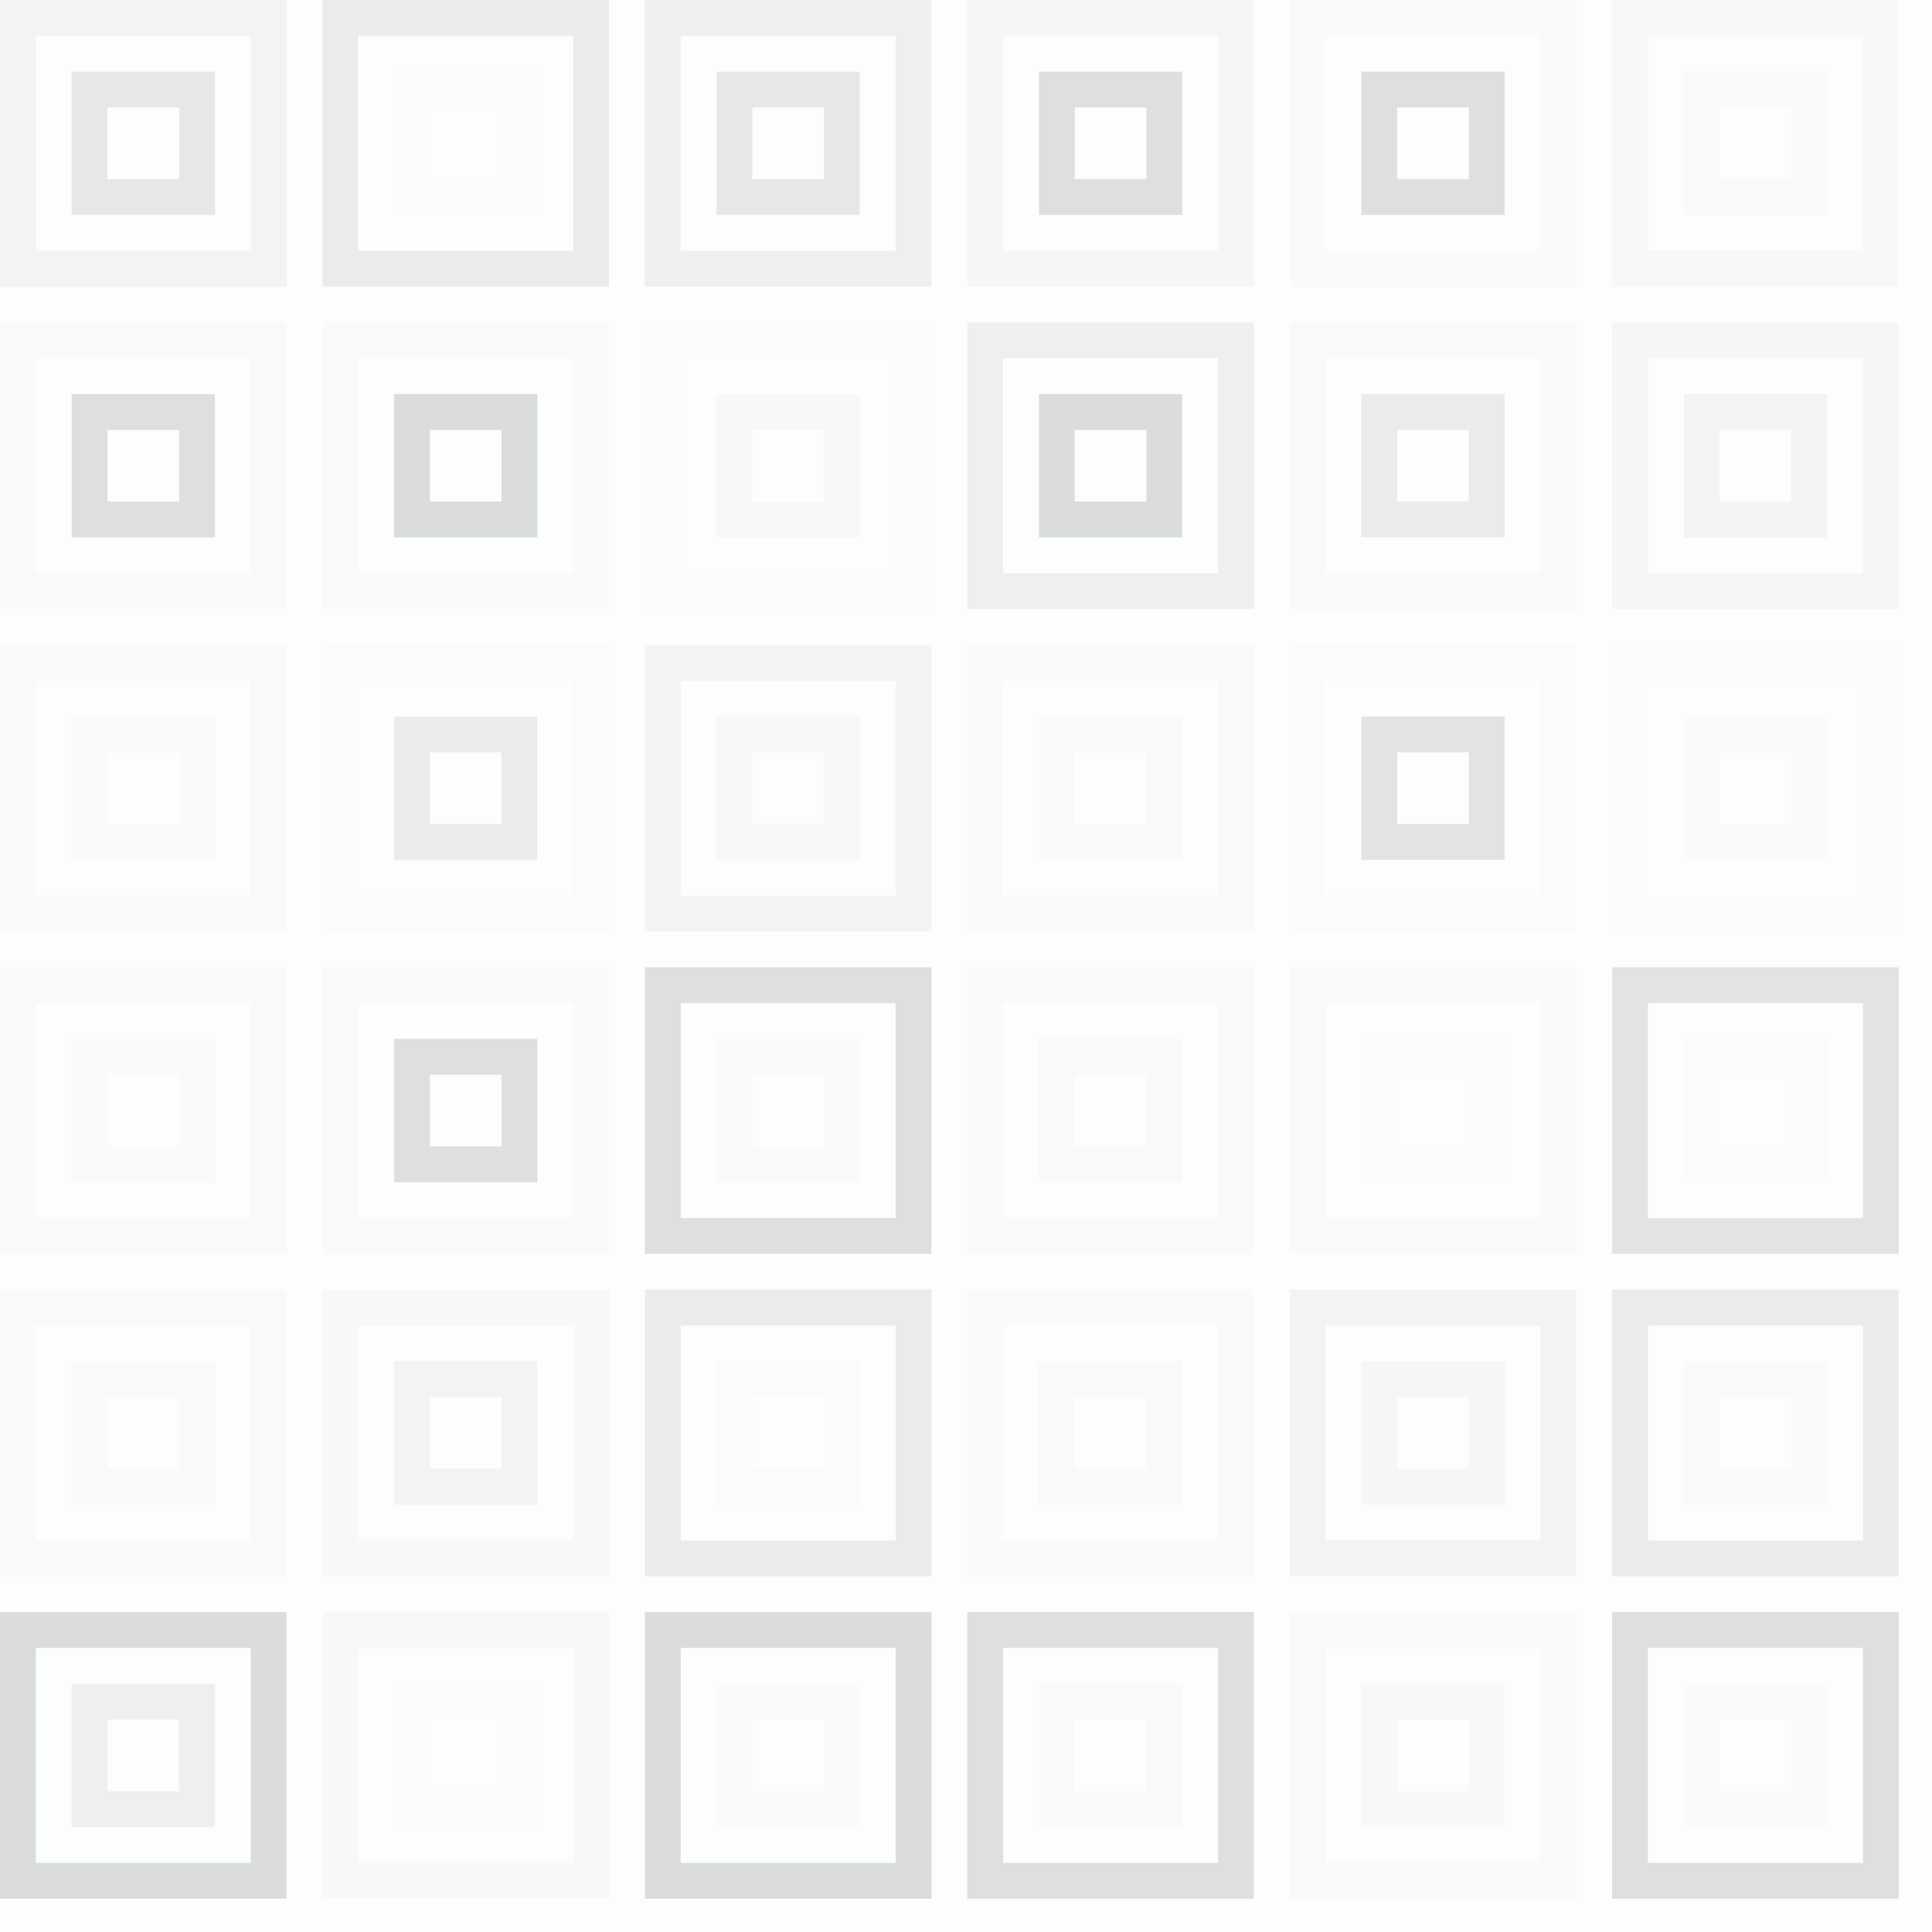 <svg xmlns="http://www.w3.org/2000/svg" width="302" height="302" viewbox="0 0 302 302" preserveAspectRatio="none"><rect x="0" y="0" width="100%" height="100%" fill="rgb(251, 253, 254)" /><rect x="2.8" y="2.8" width="39.2" height="39.2" fill="none" stroke="#222" style="opacity:0.046;stroke-width:5.6px;" /><rect x="14" y="14" width="16.8" height="16.8" fill="none" stroke="#222" style="opacity:0.098;stroke-width:5.6px;" /><rect x="53.2" y="2.8" width="39.2" height="39.2" fill="none" stroke="#222" style="opacity:0.081;stroke-width:5.6px;" /><rect x="64.4" y="14" width="16.8" height="16.8" fill="none" stroke="#ddd" style="opacity:0.037;stroke-width:5.6px;" /><rect x="103.6" y="2.8" width="39.2" height="39.2" fill="none" stroke="#222" style="opacity:0.063;stroke-width:5.6px;" /><rect x="114.8" y="14" width="16.8" height="16.8" fill="none" stroke="#222" style="opacity:0.098;stroke-width:5.6px;" /><rect x="154" y="2.8" width="39.2" height="39.2" fill="none" stroke="#222" style="opacity:0.029;stroke-width:5.6px;" /><rect x="165.2" y="14" width="16.8" height="16.8" fill="none" stroke="#222" style="opacity:0.133;stroke-width:5.6px;" /><rect x="204.4" y="2.8" width="39.2" height="39.2" fill="none" stroke="#ddd" style="opacity:0.072;stroke-width:5.6px;" /><rect x="215.6" y="14" width="16.8" height="16.8" fill="none" stroke="#222" style="opacity:0.133;stroke-width:5.6px;" /><rect x="254.8" y="2.8" width="39.2" height="39.2" fill="none" stroke="#ddd" style="opacity:0.141;stroke-width:5.6px;" /><rect x="266" y="14" width="16.8" height="16.8" fill="none" stroke="#ddd" style="opacity:0.107;stroke-width:5.6px;" /><rect x="2.8" y="53.2" width="39.2" height="39.2" fill="none" stroke="#ddd" style="opacity:0.107;stroke-width:5.6px;" /><rect x="14" y="64.4" width="16.8" height="16.8" fill="none" stroke="#222" style="opacity:0.133;stroke-width:5.6px;" /><rect x="53.2" y="53.2" width="39.2" height="39.2" fill="none" stroke="#ddd" style="opacity:0.072;stroke-width:5.6px;" /><rect x="64.4" y="64.4" width="16.8" height="16.8" fill="none" stroke="#222" style="opacity:0.15;stroke-width:5.6px;" /><rect x="103.6" y="53.2" width="39.2" height="39.2" fill="none" stroke="#ddd" style="opacity:0.037;stroke-width:5.6px;" /><rect x="114.8" y="64.4" width="16.8" height="16.8" fill="none" stroke="#ddd" style="opacity:0.141;stroke-width:5.6px;" /><rect x="154" y="53.2" width="39.2" height="39.2" fill="none" stroke="#222" style="opacity:0.063;stroke-width:5.6px;" /><rect x="165.2" y="64.4" width="16.8" height="16.8" fill="none" stroke="#222" style="opacity:0.15;stroke-width:5.6px;" /><rect x="204.4" y="53.2" width="39.2" height="39.2" fill="none" stroke="#ddd" style="opacity:0.124;stroke-width:5.6px;" /><rect x="215.6" y="64.4" width="16.8" height="16.8" fill="none" stroke="#222" style="opacity:0.081;stroke-width:5.6px;" /><rect x="254.8" y="53.2" width="39.2" height="39.2" fill="none" stroke="#222" style="opacity:0.029;stroke-width:5.6px;" /><rect x="266" y="64.4" width="16.8" height="16.8" fill="none" stroke="#222" style="opacity:0.046;stroke-width:5.6px;" /><rect x="2.8" y="103.6" width="39.2" height="39.2" fill="none" stroke="#ddd" style="opacity:0.124;stroke-width:5.6px;" /><rect x="14" y="114.8" width="16.8" height="16.8" fill="none" stroke="#ddd" style="opacity:0.072;stroke-width:5.6px;" /><rect x="53.2" y="103.6" width="39.2" height="39.2" fill="none" stroke="#ddd" style="opacity:0.055;stroke-width:5.6px;" /><rect x="64.4" y="114.8" width="16.8" height="16.8" fill="none" stroke="#222" style="opacity:0.081;stroke-width:5.6px;" /><rect x="103.6" y="103.6" width="39.2" height="39.2" fill="none" stroke="#222" style="opacity:0.046;stroke-width:5.6px;" /><rect x="114.8" y="114.8" width="16.8" height="16.8" fill="none" stroke="#ddd" style="opacity:0.141;stroke-width:5.6px;" /><rect x="154" y="103.6" width="39.2" height="39.2" fill="none" stroke="#ddd" style="opacity:0.124;stroke-width:5.6px;" /><rect x="165.2" y="114.8" width="16.8" height="16.8" fill="none" stroke="#ddd" style="opacity:0.107;stroke-width:5.6px;" /><rect x="204.4" y="103.6" width="39.2" height="39.2" fill="none" stroke="#ddd" style="opacity:0.055;stroke-width:5.6px;" /><rect x="215.6" y="114.8" width="16.8" height="16.8" fill="none" stroke="#222" style="opacity:0.115;stroke-width:5.6px;" /><rect x="254.8" y="103.6" width="39.2" height="39.2" fill="none" stroke="#ddd" style="opacity:0.02;stroke-width:5.6px;" /><rect x="266" y="114.8" width="16.8" height="16.8" fill="none" stroke="#ddd" style="opacity:0.089;stroke-width:5.6px;" /><rect x="2.8" y="154" width="39.2" height="39.2" fill="none" stroke="#ddd" style="opacity:0.124;stroke-width:5.6px;" /><rect x="14" y="165.2" width="16.8" height="16.8" fill="none" stroke="#ddd" style="opacity:0.089;stroke-width:5.6px;" /><rect x="53.2" y="154" width="39.2" height="39.2" fill="none" stroke="#ddd" style="opacity:0.089;stroke-width:5.6px;" /><rect x="64.4" y="165.2" width="16.8" height="16.8" fill="none" stroke="#222" style="opacity:0.133;stroke-width:5.6px;" /><rect x="103.6" y="154" width="39.2" height="39.2" fill="none" stroke="#222" style="opacity:0.133;stroke-width:5.6px;" /><rect x="114.8" y="165.2" width="16.8" height="16.8" fill="none" stroke="#ddd" style="opacity:0.089;stroke-width:5.6px;" /><rect x="154" y="154" width="39.2" height="39.2" fill="none" stroke="#ddd" style="opacity:0.089;stroke-width:5.6px;" /><rect x="165.2" y="165.2" width="16.8" height="16.8" fill="none" stroke="#ddd" style="opacity:0.124;stroke-width:5.6px;" /><rect x="204.4" y="154" width="39.2" height="39.2" fill="none" stroke="#ddd" style="opacity:0.089;stroke-width:5.6px;" /><rect x="215.6" y="165.2" width="16.8" height="16.8" fill="none" stroke="#ddd" style="opacity:0.02;stroke-width:5.6px;" /><rect x="254.8" y="154" width="39.2" height="39.2" fill="none" stroke="#222" style="opacity:0.115;stroke-width:5.6px;" /><rect x="266" y="165.2" width="16.8" height="16.8" fill="none" stroke="#ddd" style="opacity:0.055;stroke-width:5.6px;" /><rect x="2.8" y="204.4" width="39.2" height="39.2" fill="none" stroke="#ddd" style="opacity:0.107;stroke-width:5.6px;" /><rect x="14" y="215.6" width="16.8" height="16.8" fill="none" stroke="#ddd" style="opacity:0.124;stroke-width:5.6px;" /><rect x="53.2" y="204.4" width="39.2" height="39.2" fill="none" stroke="#ddd" style="opacity:0.141;stroke-width:5.6px;" /><rect x="64.4" y="215.6" width="16.8" height="16.8" fill="none" stroke="#222" style="opacity:0.046;stroke-width:5.6px;" /><rect x="103.6" y="204.4" width="39.2" height="39.2" fill="none" stroke="#222" style="opacity:0.081;stroke-width:5.6px;" /><rect x="114.8" y="215.6" width="16.8" height="16.8" fill="none" stroke="#ddd" style="opacity:0.055;stroke-width:5.6px;" /><rect x="154" y="204.4" width="39.2" height="39.2" fill="none" stroke="#ddd" style="opacity:0.072;stroke-width:5.6px;" /><rect x="165.2" y="215.6" width="16.8" height="16.8" fill="none" stroke="#ddd" style="opacity:0.124;stroke-width:5.6px;" /><rect x="204.4" y="204.4" width="39.2" height="39.2" fill="none" stroke="#222" style="opacity:0.046;stroke-width:5.6px;" /><rect x="215.6" y="215.6" width="16.8" height="16.8" fill="none" stroke="#222" style="opacity:0.029;stroke-width:5.6px;" /><rect x="254.8" y="204.4" width="39.2" height="39.2" fill="none" stroke="#222" style="opacity:0.081;stroke-width:5.6px;" /><rect x="266" y="215.6" width="16.8" height="16.8" fill="none" stroke="#ddd" style="opacity:0.124;stroke-width:5.6px;" /><rect x="2.8" y="254.8" width="39.2" height="39.2" fill="none" stroke="#222" style="opacity:0.15;stroke-width:5.6px;" /><rect x="14" y="266" width="16.8" height="16.8" fill="none" stroke="#222" style="opacity:0.063;stroke-width:5.6px;" /><rect x="53.2" y="254.8" width="39.2" height="39.2" fill="none" stroke="#ddd" style="opacity:0.141;stroke-width:5.6px;" /><rect x="64.4" y="266" width="16.8" height="16.8" fill="none" stroke="#ddd" style="opacity:0.037;stroke-width:5.6px;" /><rect x="103.6" y="254.8" width="39.2" height="39.2" fill="none" stroke="#222" style="opacity:0.15;stroke-width:5.6px;" /><rect x="114.8" y="266" width="16.8" height="16.8" fill="none" stroke="#ddd" style="opacity:0.072;stroke-width:5.6px;" /><rect x="154" y="254.8" width="39.2" height="39.2" fill="none" stroke="#222" style="opacity:0.133;stroke-width:5.6px;" /><rect x="165.2" y="266" width="16.8" height="16.8" fill="none" stroke="#ddd" style="opacity:0.107;stroke-width:5.6px;" /><rect x="204.4" y="254.8" width="39.2" height="39.2" fill="none" stroke="#ddd" style="opacity:0.107;stroke-width:5.6px;" /><rect x="215.6" y="266" width="16.8" height="16.8" fill="none" stroke="#ddd" style="opacity:0.141;stroke-width:5.6px;" /><rect x="254.8" y="254.8" width="39.2" height="39.2" fill="none" stroke="#222" style="opacity:0.133;stroke-width:5.6px;" /><rect x="266" y="266" width="16.8" height="16.8" fill="none" stroke="#ddd" style="opacity:0.072;stroke-width:5.6px;" /></svg>